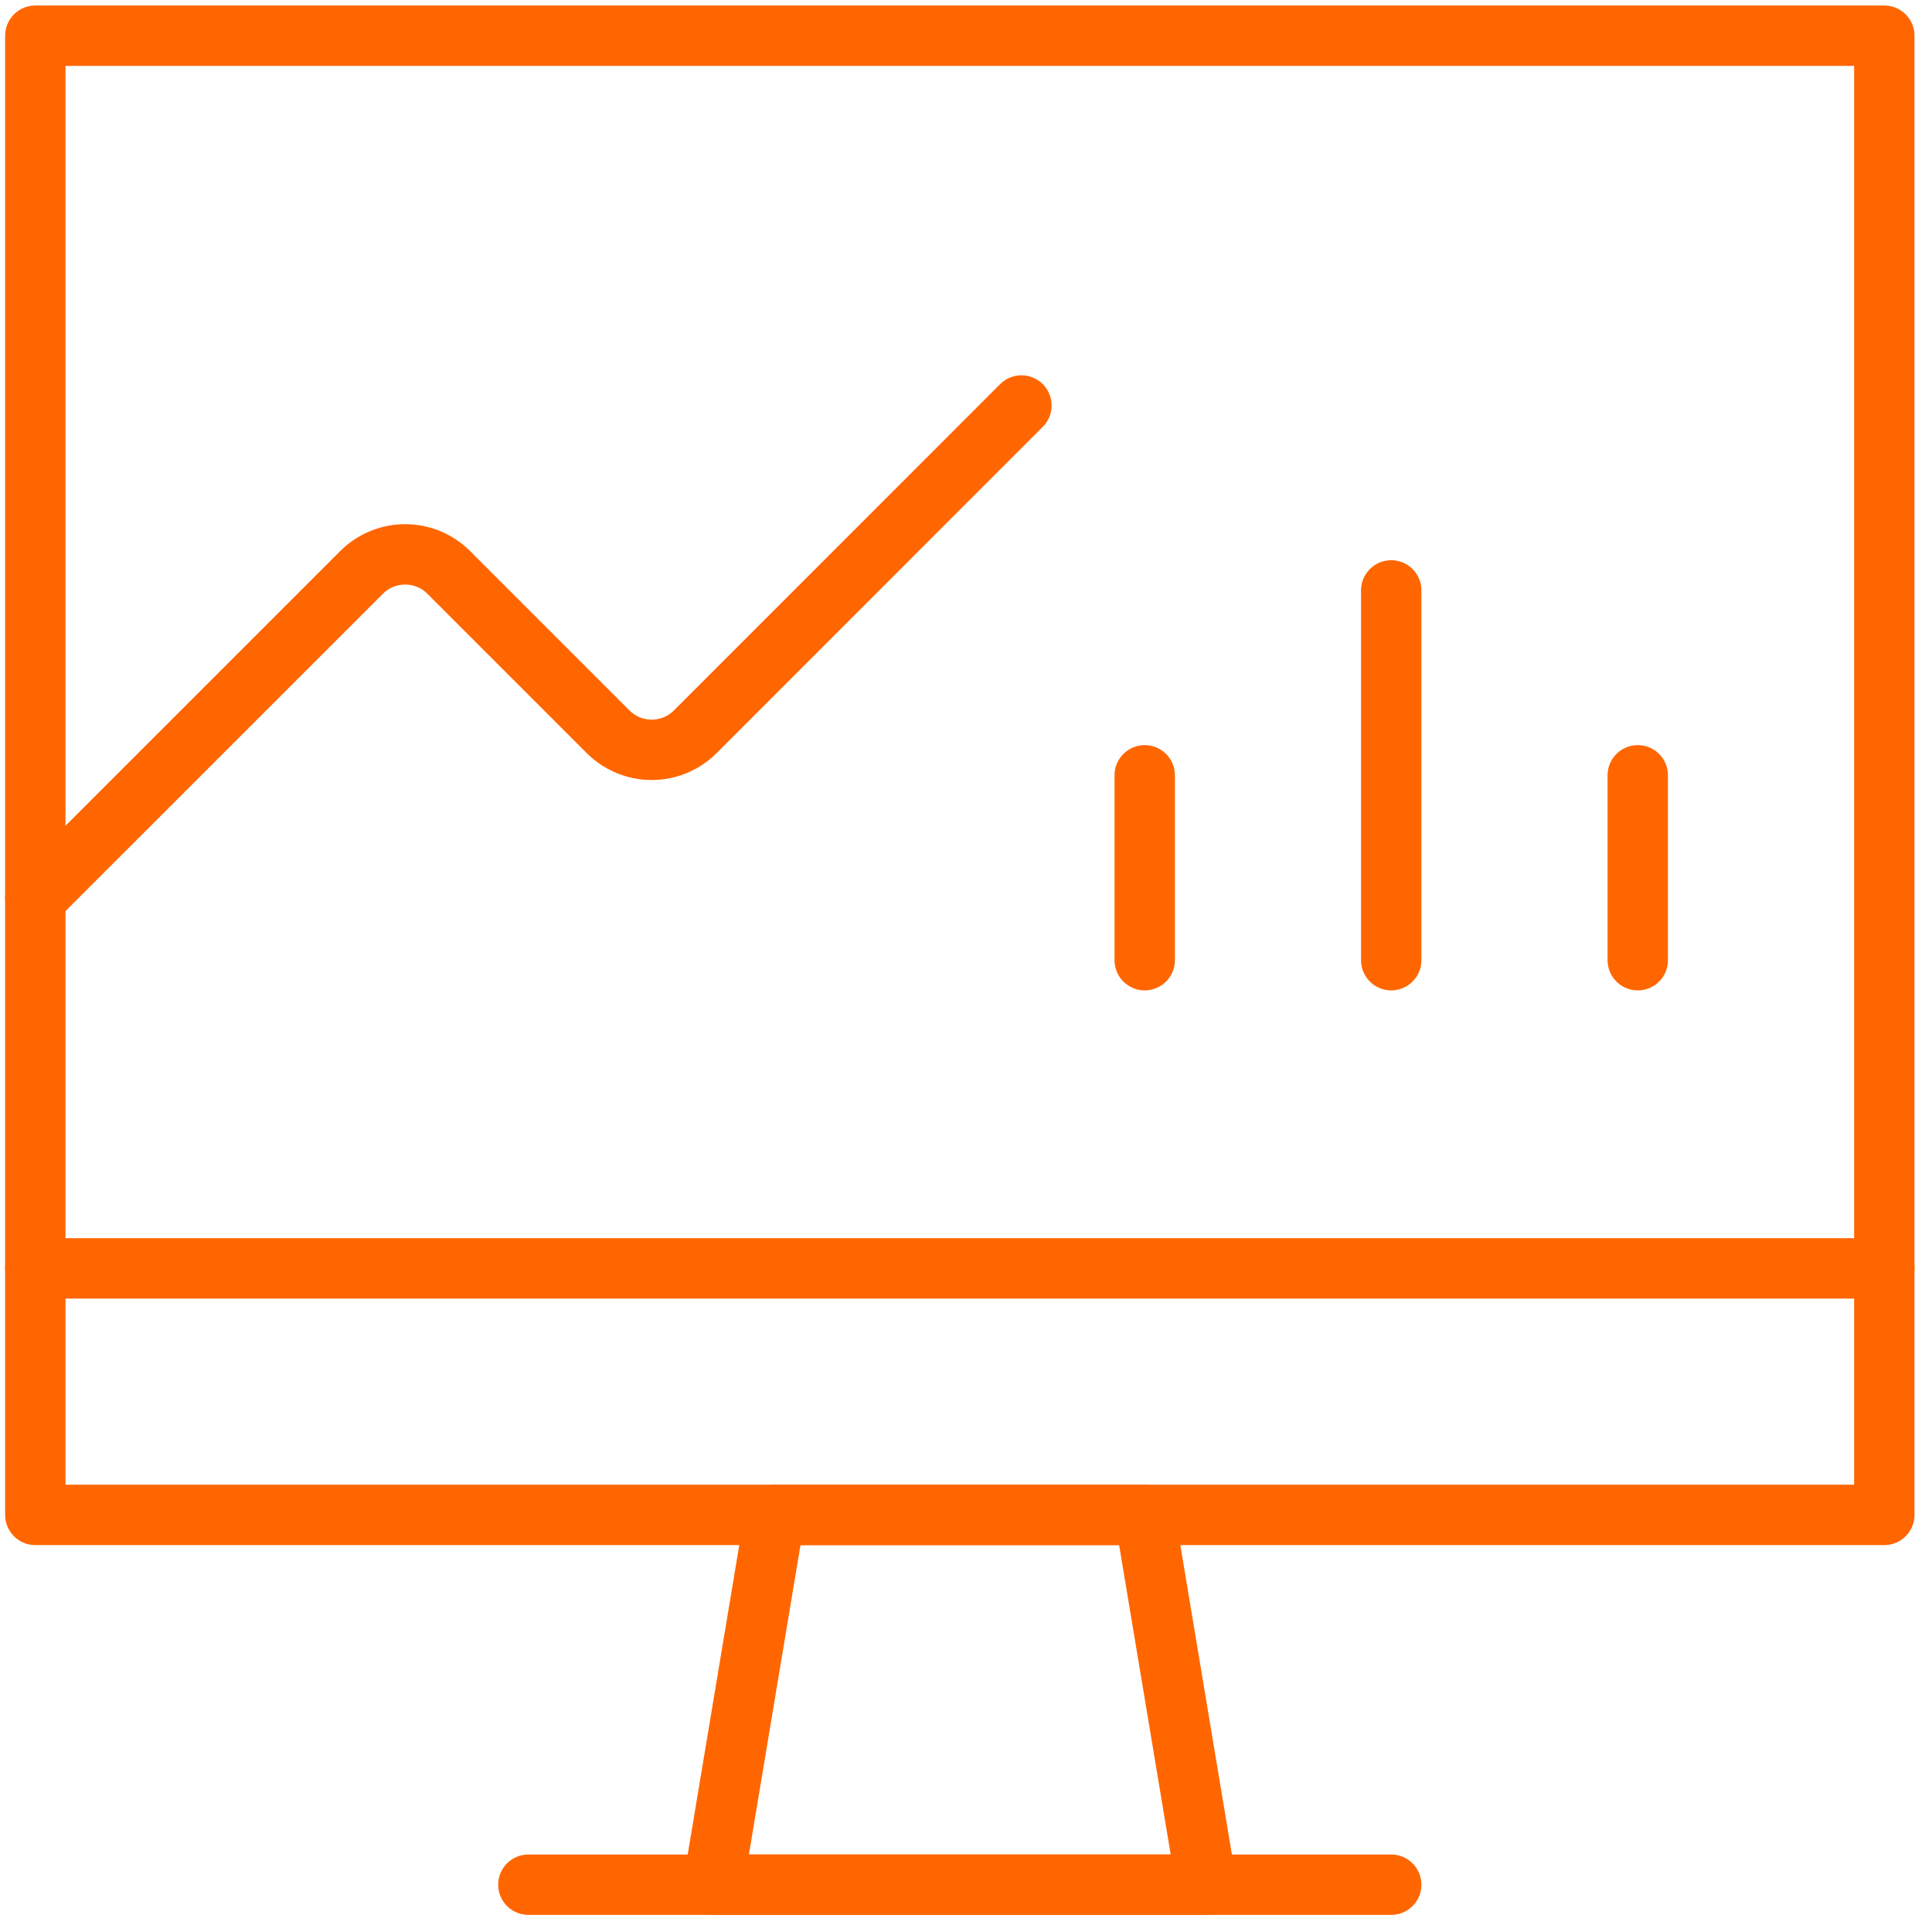<?xml version="1.0" encoding="UTF-8"?>
<svg width="64px" height="64px" viewBox="0 0 64 64" version="1.1" xmlns="http://www.w3.org/2000/svg" xmlns:xlink="http://www.w3.org/1999/xlink">
    <title>dashboard</title>
    <g id="dashboard" stroke="none" stroke-width="1" fill="none" fill-rule="evenodd" stroke-linecap="round" stroke-linejoin="round">
        <g id="streamline-icon-pie-line-graph-desktop@140x140" transform="translate(1, 1)" stroke="#FF6600" stroke-width="2">
            <polygon id="Path" points="38.961 61.433 22.628 61.433 24.67 49.183 36.92 49.183"></polygon>
            <line x1="16.503" y1="61.433" x2="45.086" y2="61.433" id="Path"></line>
            <polygon id="Path" points="0.17 0.183 61.42 0.183 61.42 49.183 0.17 49.183"></polygon>
            <path d="M0.17,28.767 L10.977,17.962 C11.36,17.579 11.879,17.364 12.421,17.364 C12.963,17.364 13.482,17.579 13.865,17.962 L19.143,23.24 C19.526,23.624 20.046,23.839 20.588,23.839 C21.129,23.839 21.649,23.624 22.032,23.24 L32.836,12.433" id="Path"></path>
            <line x1="0.17" y1="41.017" x2="61.42" y2="41.017" id="Path"></line>
            <line x1="36.92" y1="24.683" x2="36.92" y2="30.808" id="Path"></line>
            <line x1="53.253" y1="24.683" x2="53.253" y2="30.808" id="Path"></line>
            <line x1="45.086" y1="18.558" x2="45.086" y2="30.808" id="Path"></line>
        </g>
    </g>
</svg>